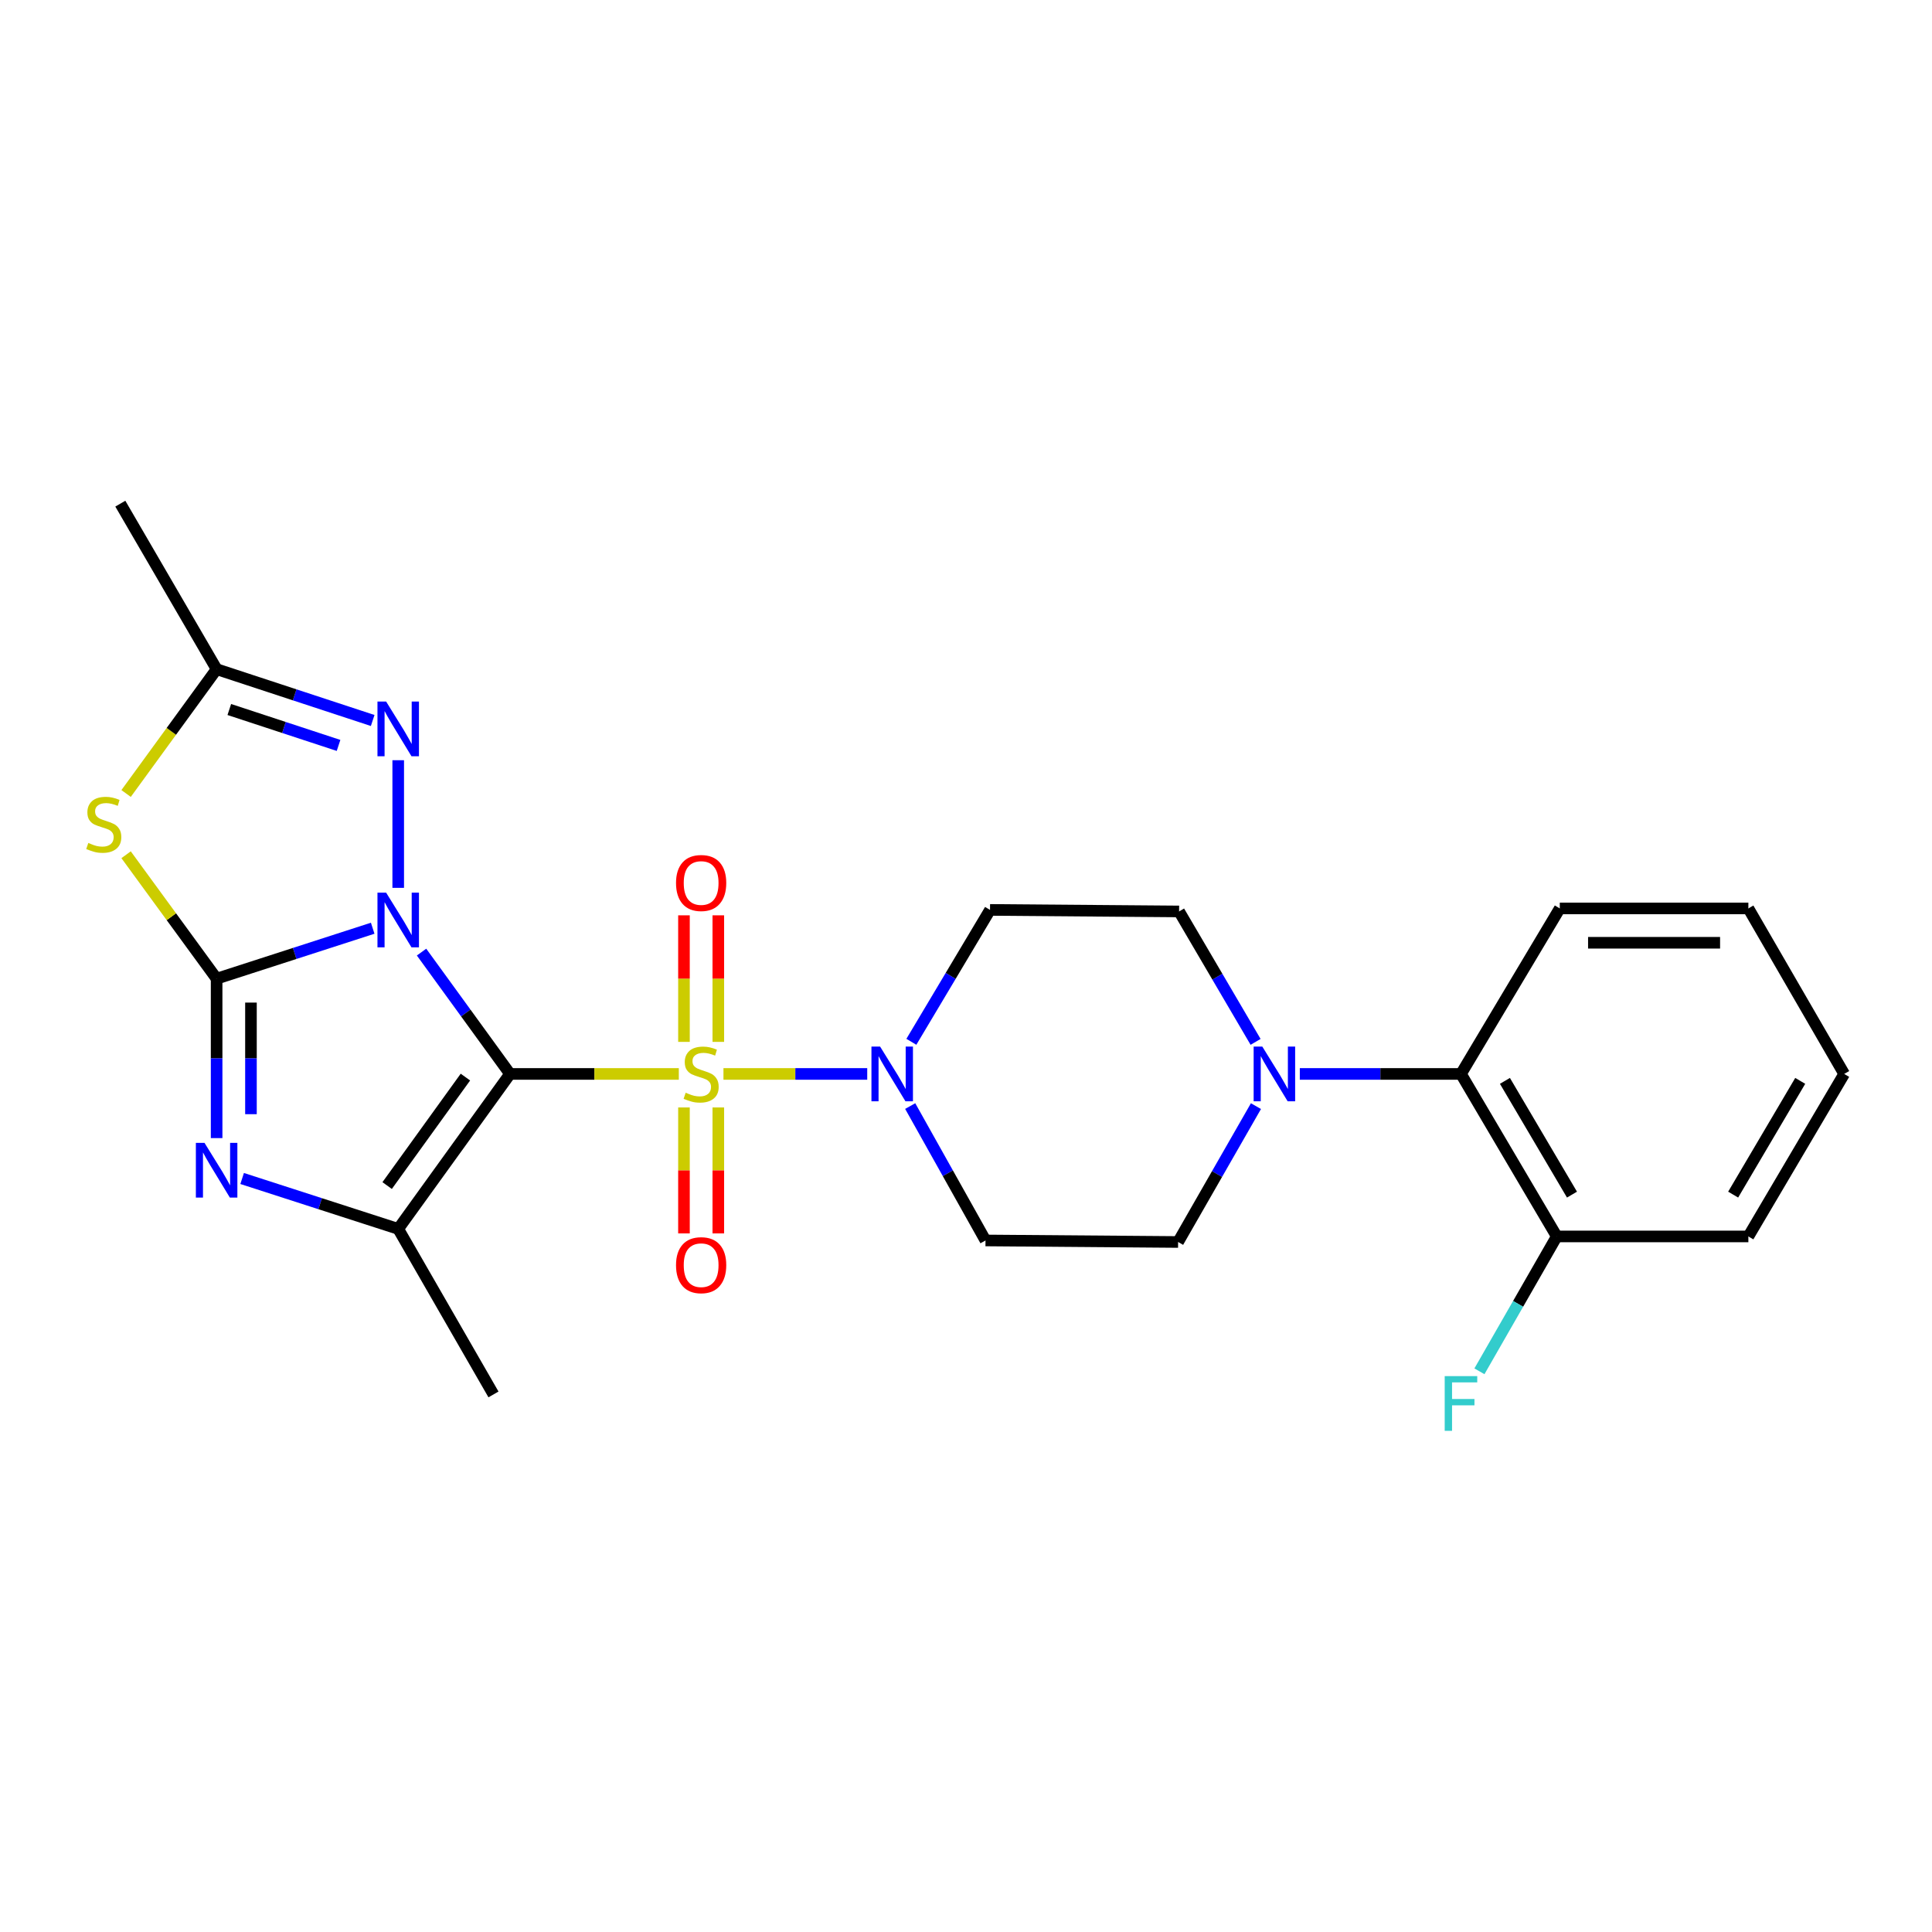 <?xml version='1.0' encoding='iso-8859-1'?>
<svg version='1.1' baseProfile='full'
              xmlns='http://www.w3.org/2000/svg'
                      xmlns:rdkit='http://www.rdkit.org/xml'
                      xmlns:xlink='http://www.w3.org/1999/xlink'
                  xml:space='preserve'
width='1000px' height='1000px' viewBox='0 0 1000 1000'>
<!-- END OF HEADER -->
<rect style='opacity:1.0;fill:#FFFFFF;stroke:none' width='1000' height='1000' x='0' y='0'> </rect>
<path class='bond-0' d='M 218.19,492.806 L 241.093,524.337' style='fill:none;fill-rule:evenodd;stroke:#0000FF;stroke-width:6px;stroke-linecap:butt;stroke-linejoin:miter;stroke-opacity:1' />
<path class='bond-0' d='M 241.093,524.337 L 263.996,555.868' style='fill:none;fill-rule:evenodd;stroke:#000000;stroke-width:6px;stroke-linecap:butt;stroke-linejoin:miter;stroke-opacity:1' />
<path class='bond-2' d='M 192.906,480.452 L 152.514,493.506' style='fill:none;fill-rule:evenodd;stroke:#0000FF;stroke-width:6px;stroke-linecap:butt;stroke-linejoin:miter;stroke-opacity:1' />
<path class='bond-2' d='M 152.514,493.506 L 112.122,506.56' style='fill:none;fill-rule:evenodd;stroke:#000000;stroke-width:6px;stroke-linecap:butt;stroke-linejoin:miter;stroke-opacity:1' />
<path class='bond-6' d='M 206.116,459.551 L 206.116,393.488' style='fill:none;fill-rule:evenodd;stroke:#0000FF;stroke-width:6px;stroke-linecap:butt;stroke-linejoin:miter;stroke-opacity:1' />
<path class='bond-1' d='M 263.996,555.868 L 307.676,555.868' style='fill:none;fill-rule:evenodd;stroke:#000000;stroke-width:6px;stroke-linecap:butt;stroke-linejoin:miter;stroke-opacity:1' />
<path class='bond-1' d='M 307.676,555.868 L 351.355,555.868' style='fill:none;fill-rule:evenodd;stroke:#CCCC00;stroke-width:6px;stroke-linecap:butt;stroke-linejoin:miter;stroke-opacity:1' />
<path class='bond-4' d='M 263.996,555.868 L 206.116,636.077' style='fill:none;fill-rule:evenodd;stroke:#000000;stroke-width:6px;stroke-linecap:butt;stroke-linejoin:miter;stroke-opacity:1' />
<path class='bond-4' d='M 240.899,557.498 L 200.383,613.643' style='fill:none;fill-rule:evenodd;stroke:#000000;stroke-width:6px;stroke-linecap:butt;stroke-linejoin:miter;stroke-opacity:1' />
<path class='bond-7' d='M 374.461,555.868 L 411.669,555.868' style='fill:none;fill-rule:evenodd;stroke:#CCCC00;stroke-width:6px;stroke-linecap:butt;stroke-linejoin:miter;stroke-opacity:1' />
<path class='bond-7' d='M 411.669,555.868 L 448.877,555.868' style='fill:none;fill-rule:evenodd;stroke:#0000FF;stroke-width:6px;stroke-linecap:butt;stroke-linejoin:miter;stroke-opacity:1' />
<path class='bond-10' d='M 371.796,539.275 L 371.796,506.525' style='fill:none;fill-rule:evenodd;stroke:#CCCC00;stroke-width:6px;stroke-linecap:butt;stroke-linejoin:miter;stroke-opacity:1' />
<path class='bond-10' d='M 371.796,506.525 L 371.796,473.774' style='fill:none;fill-rule:evenodd;stroke:#FF0000;stroke-width:6px;stroke-linecap:butt;stroke-linejoin:miter;stroke-opacity:1' />
<path class='bond-10' d='M 354.02,539.275 L 354.02,506.525' style='fill:none;fill-rule:evenodd;stroke:#CCCC00;stroke-width:6px;stroke-linecap:butt;stroke-linejoin:miter;stroke-opacity:1' />
<path class='bond-10' d='M 354.02,506.525 L 354.02,473.774' style='fill:none;fill-rule:evenodd;stroke:#FF0000;stroke-width:6px;stroke-linecap:butt;stroke-linejoin:miter;stroke-opacity:1' />
<path class='bond-11' d='M 354.02,573.221 L 354.02,605.816' style='fill:none;fill-rule:evenodd;stroke:#CCCC00;stroke-width:6px;stroke-linecap:butt;stroke-linejoin:miter;stroke-opacity:1' />
<path class='bond-11' d='M 354.02,605.816 L 354.02,638.412' style='fill:none;fill-rule:evenodd;stroke:#FF0000;stroke-width:6px;stroke-linecap:butt;stroke-linejoin:miter;stroke-opacity:1' />
<path class='bond-11' d='M 371.796,573.221 L 371.796,605.816' style='fill:none;fill-rule:evenodd;stroke:#CCCC00;stroke-width:6px;stroke-linecap:butt;stroke-linejoin:miter;stroke-opacity:1' />
<path class='bond-11' d='M 371.796,605.816 L 371.796,638.412' style='fill:none;fill-rule:evenodd;stroke:#FF0000;stroke-width:6px;stroke-linecap:butt;stroke-linejoin:miter;stroke-opacity:1' />
<path class='bond-3' d='M 112.122,506.56 L 112.122,547.82' style='fill:none;fill-rule:evenodd;stroke:#000000;stroke-width:6px;stroke-linecap:butt;stroke-linejoin:miter;stroke-opacity:1' />
<path class='bond-3' d='M 112.122,547.82 L 112.122,589.08' style='fill:none;fill-rule:evenodd;stroke:#0000FF;stroke-width:6px;stroke-linecap:butt;stroke-linejoin:miter;stroke-opacity:1' />
<path class='bond-3' d='M 129.897,518.938 L 129.897,547.82' style='fill:none;fill-rule:evenodd;stroke:#000000;stroke-width:6px;stroke-linecap:butt;stroke-linejoin:miter;stroke-opacity:1' />
<path class='bond-3' d='M 129.897,547.82 L 129.897,576.702' style='fill:none;fill-rule:evenodd;stroke:#0000FF;stroke-width:6px;stroke-linecap:butt;stroke-linejoin:miter;stroke-opacity:1' />
<path class='bond-5' d='M 112.122,506.56 L 88.693,474.485' style='fill:none;fill-rule:evenodd;stroke:#000000;stroke-width:6px;stroke-linecap:butt;stroke-linejoin:miter;stroke-opacity:1' />
<path class='bond-5' d='M 88.693,474.485 L 65.264,442.41' style='fill:none;fill-rule:evenodd;stroke:#CCCC00;stroke-width:6px;stroke-linecap:butt;stroke-linejoin:miter;stroke-opacity:1' />
<path class='bond-26' d='M 125.331,609.986 L 165.723,623.031' style='fill:none;fill-rule:evenodd;stroke:#0000FF;stroke-width:6px;stroke-linecap:butt;stroke-linejoin:miter;stroke-opacity:1' />
<path class='bond-26' d='M 165.723,623.031 L 206.116,636.077' style='fill:none;fill-rule:evenodd;stroke:#000000;stroke-width:6px;stroke-linecap:butt;stroke-linejoin:miter;stroke-opacity:1' />
<path class='bond-18' d='M 206.116,636.077 L 255.424,721.756' style='fill:none;fill-rule:evenodd;stroke:#000000;stroke-width:6px;stroke-linecap:butt;stroke-linejoin:miter;stroke-opacity:1' />
<path class='bond-25' d='M 65.269,410.713 L 88.695,378.542' style='fill:none;fill-rule:evenodd;stroke:#CCCC00;stroke-width:6px;stroke-linecap:butt;stroke-linejoin:miter;stroke-opacity:1' />
<path class='bond-25' d='M 88.695,378.542 L 112.122,346.371' style='fill:none;fill-rule:evenodd;stroke:#000000;stroke-width:6px;stroke-linecap:butt;stroke-linejoin:miter;stroke-opacity:1' />
<path class='bond-8' d='M 192.902,372.927 L 152.512,359.649' style='fill:none;fill-rule:evenodd;stroke:#0000FF;stroke-width:6px;stroke-linecap:butt;stroke-linejoin:miter;stroke-opacity:1' />
<path class='bond-8' d='M 152.512,359.649 L 112.122,346.371' style='fill:none;fill-rule:evenodd;stroke:#000000;stroke-width:6px;stroke-linecap:butt;stroke-linejoin:miter;stroke-opacity:1' />
<path class='bond-8' d='M 175.234,385.83 L 146.961,376.536' style='fill:none;fill-rule:evenodd;stroke:#0000FF;stroke-width:6px;stroke-linecap:butt;stroke-linejoin:miter;stroke-opacity:1' />
<path class='bond-8' d='M 146.961,376.536 L 118.687,367.241' style='fill:none;fill-rule:evenodd;stroke:#000000;stroke-width:6px;stroke-linecap:butt;stroke-linejoin:miter;stroke-opacity:1' />
<path class='bond-13' d='M 471.118,572.498 L 490.605,607.28' style='fill:none;fill-rule:evenodd;stroke:#0000FF;stroke-width:6px;stroke-linecap:butt;stroke-linejoin:miter;stroke-opacity:1' />
<path class='bond-13' d='M 490.605,607.28 L 510.092,642.061' style='fill:none;fill-rule:evenodd;stroke:#000000;stroke-width:6px;stroke-linecap:butt;stroke-linejoin:miter;stroke-opacity:1' />
<path class='bond-14' d='M 471.719,539.237 L 492.076,505.103' style='fill:none;fill-rule:evenodd;stroke:#0000FF;stroke-width:6px;stroke-linecap:butt;stroke-linejoin:miter;stroke-opacity:1' />
<path class='bond-14' d='M 492.076,505.103 L 512.432,470.969' style='fill:none;fill-rule:evenodd;stroke:#000000;stroke-width:6px;stroke-linecap:butt;stroke-linejoin:miter;stroke-opacity:1' />
<path class='bond-20' d='M 112.122,346.371 L 62.28,260.692' style='fill:none;fill-rule:evenodd;stroke:#000000;stroke-width:6px;stroke-linecap:butt;stroke-linejoin:miter;stroke-opacity:1' />
<path class='bond-9' d='M 649.891,539.271 L 630.095,505.515' style='fill:none;fill-rule:evenodd;stroke:#0000FF;stroke-width:6px;stroke-linecap:butt;stroke-linejoin:miter;stroke-opacity:1' />
<path class='bond-9' d='M 630.095,505.515 L 610.298,471.759' style='fill:none;fill-rule:evenodd;stroke:#000000;stroke-width:6px;stroke-linecap:butt;stroke-linejoin:miter;stroke-opacity:1' />
<path class='bond-12' d='M 672.78,555.868 L 714.489,555.868' style='fill:none;fill-rule:evenodd;stroke:#0000FF;stroke-width:6px;stroke-linecap:butt;stroke-linejoin:miter;stroke-opacity:1' />
<path class='bond-12' d='M 714.489,555.868 L 756.197,555.868' style='fill:none;fill-rule:evenodd;stroke:#000000;stroke-width:6px;stroke-linecap:butt;stroke-linejoin:miter;stroke-opacity:1' />
<path class='bond-27' d='M 650.076,572.535 L 629.93,607.693' style='fill:none;fill-rule:evenodd;stroke:#0000FF;stroke-width:6px;stroke-linecap:butt;stroke-linejoin:miter;stroke-opacity:1' />
<path class='bond-27' d='M 629.93,607.693 L 609.784,642.851' style='fill:none;fill-rule:evenodd;stroke:#000000;stroke-width:6px;stroke-linecap:butt;stroke-linejoin:miter;stroke-opacity:1' />
<path class='bond-17' d='M 756.197,555.868 L 805.782,639.977' style='fill:none;fill-rule:evenodd;stroke:#000000;stroke-width:6px;stroke-linecap:butt;stroke-linejoin:miter;stroke-opacity:1' />
<path class='bond-17' d='M 778.948,559.457 L 813.657,618.334' style='fill:none;fill-rule:evenodd;stroke:#000000;stroke-width:6px;stroke-linecap:butt;stroke-linejoin:miter;stroke-opacity:1' />
<path class='bond-21' d='M 756.197,555.868 L 807.342,470.199' style='fill:none;fill-rule:evenodd;stroke:#000000;stroke-width:6px;stroke-linecap:butt;stroke-linejoin:miter;stroke-opacity:1' />
<path class='bond-15' d='M 510.092,642.061 L 609.784,642.851' style='fill:none;fill-rule:evenodd;stroke:#000000;stroke-width:6px;stroke-linecap:butt;stroke-linejoin:miter;stroke-opacity:1' />
<path class='bond-16' d='M 512.432,470.969 L 610.298,471.759' style='fill:none;fill-rule:evenodd;stroke:#000000;stroke-width:6px;stroke-linecap:butt;stroke-linejoin:miter;stroke-opacity:1' />
<path class='bond-19' d='M 805.782,639.977 L 785.765,674.881' style='fill:none;fill-rule:evenodd;stroke:#000000;stroke-width:6px;stroke-linecap:butt;stroke-linejoin:miter;stroke-opacity:1' />
<path class='bond-19' d='M 785.765,674.881 L 765.747,709.785' style='fill:none;fill-rule:evenodd;stroke:#33CCCC;stroke-width:6px;stroke-linecap:butt;stroke-linejoin:miter;stroke-opacity:1' />
<path class='bond-22' d='M 805.782,639.977 L 904.951,639.977' style='fill:none;fill-rule:evenodd;stroke:#000000;stroke-width:6px;stroke-linecap:butt;stroke-linejoin:miter;stroke-opacity:1' />
<path class='bond-23' d='M 807.342,470.199 L 904.951,470.199' style='fill:none;fill-rule:evenodd;stroke:#000000;stroke-width:6px;stroke-linecap:butt;stroke-linejoin:miter;stroke-opacity:1' />
<path class='bond-23' d='M 821.984,487.975 L 890.31,487.975' style='fill:none;fill-rule:evenodd;stroke:#000000;stroke-width:6px;stroke-linecap:butt;stroke-linejoin:miter;stroke-opacity:1' />
<path class='bond-28' d='M 904.951,639.977 L 954.545,555.868' style='fill:none;fill-rule:evenodd;stroke:#000000;stroke-width:6px;stroke-linecap:butt;stroke-linejoin:miter;stroke-opacity:1' />
<path class='bond-28' d='M 897.078,618.332 L 931.794,559.456' style='fill:none;fill-rule:evenodd;stroke:#000000;stroke-width:6px;stroke-linecap:butt;stroke-linejoin:miter;stroke-opacity:1' />
<path class='bond-24' d='M 904.951,470.199 L 954.545,555.868' style='fill:none;fill-rule:evenodd;stroke:#000000;stroke-width:6px;stroke-linecap:butt;stroke-linejoin:miter;stroke-opacity:1' />
<path  class='atom-0' d='M 199.856 462.023
L 209.136 477.023
Q 210.056 478.503, 211.536 481.183
Q 213.016 483.863, 213.096 484.023
L 213.096 462.023
L 216.856 462.023
L 216.856 490.343
L 212.976 490.343
L 203.016 473.943
Q 201.856 472.023, 200.616 469.823
Q 199.416 467.623, 199.056 466.943
L 199.056 490.343
L 195.376 490.343
L 195.376 462.023
L 199.856 462.023
' fill='#0000FF'/>
<path  class='atom-2' d='M 354.908 565.588
Q 355.228 565.708, 356.548 566.268
Q 357.868 566.828, 359.308 567.188
Q 360.788 567.508, 362.228 567.508
Q 364.908 567.508, 366.468 566.228
Q 368.028 564.908, 368.028 562.628
Q 368.028 561.068, 367.228 560.108
Q 366.468 559.148, 365.268 558.628
Q 364.068 558.108, 362.068 557.508
Q 359.548 556.748, 358.028 556.028
Q 356.548 555.308, 355.468 553.788
Q 354.428 552.268, 354.428 549.708
Q 354.428 546.148, 356.828 543.948
Q 359.268 541.748, 364.068 541.748
Q 367.348 541.748, 371.068 543.308
L 370.148 546.388
Q 366.748 544.988, 364.188 544.988
Q 361.428 544.988, 359.908 546.148
Q 358.388 547.268, 358.428 549.228
Q 358.428 550.748, 359.188 551.668
Q 359.988 552.588, 361.108 553.108
Q 362.268 553.628, 364.188 554.228
Q 366.748 555.028, 368.268 555.828
Q 369.788 556.628, 370.868 558.268
Q 371.988 559.868, 371.988 562.628
Q 371.988 566.548, 369.348 568.668
Q 366.748 570.748, 362.388 570.748
Q 359.868 570.748, 357.948 570.188
Q 356.068 569.668, 353.828 568.748
L 354.908 565.588
' fill='#CCCC00'/>
<path  class='atom-4' d='M 105.862 591.559
L 115.142 606.559
Q 116.062 608.039, 117.542 610.719
Q 119.022 613.399, 119.102 613.559
L 119.102 591.559
L 122.862 591.559
L 122.862 619.879
L 118.982 619.879
L 109.022 603.479
Q 107.862 601.559, 106.622 599.359
Q 105.422 597.159, 105.062 596.479
L 105.062 619.879
L 101.382 619.879
L 101.382 591.559
L 105.862 591.559
' fill='#0000FF'/>
<path  class='atom-6' d='M 45.708 436.309
Q 46.028 436.429, 47.348 436.989
Q 48.668 437.549, 50.108 437.909
Q 51.588 438.229, 53.028 438.229
Q 55.708 438.229, 57.268 436.949
Q 58.828 435.629, 58.828 433.349
Q 58.828 431.789, 58.028 430.829
Q 57.268 429.869, 56.068 429.349
Q 54.868 428.829, 52.868 428.229
Q 50.348 427.469, 48.828 426.749
Q 47.348 426.029, 46.268 424.509
Q 45.228 422.989, 45.228 420.429
Q 45.228 416.869, 47.628 414.669
Q 50.068 412.469, 54.868 412.469
Q 58.148 412.469, 61.868 414.029
L 60.948 417.109
Q 57.548 415.709, 54.988 415.709
Q 52.228 415.709, 50.708 416.869
Q 49.188 417.989, 49.228 419.949
Q 49.228 421.469, 49.988 422.389
Q 50.788 423.309, 51.908 423.829
Q 53.068 424.349, 54.988 424.949
Q 57.548 425.749, 59.068 426.549
Q 60.588 427.349, 61.668 428.989
Q 62.788 430.589, 62.788 433.349
Q 62.788 437.269, 60.148 439.389
Q 57.548 441.469, 53.188 441.469
Q 50.668 441.469, 48.748 440.909
Q 46.868 440.389, 44.628 439.469
L 45.708 436.309
' fill='#CCCC00'/>
<path  class='atom-7' d='M 199.856 363.111
L 209.136 378.111
Q 210.056 379.591, 211.536 382.271
Q 213.016 384.951, 213.096 385.111
L 213.096 363.111
L 216.856 363.111
L 216.856 391.431
L 212.976 391.431
L 203.016 375.031
Q 201.856 373.111, 200.616 370.911
Q 199.416 368.711, 199.056 368.031
L 199.056 391.431
L 195.376 391.431
L 195.376 363.111
L 199.856 363.111
' fill='#0000FF'/>
<path  class='atom-8' d='M 455.541 541.708
L 464.821 556.708
Q 465.741 558.188, 467.221 560.868
Q 468.701 563.548, 468.781 563.708
L 468.781 541.708
L 472.541 541.708
L 472.541 570.028
L 468.661 570.028
L 458.701 553.628
Q 457.541 551.708, 456.301 549.508
Q 455.101 547.308, 454.741 546.628
L 454.741 570.028
L 451.061 570.028
L 451.061 541.708
L 455.541 541.708
' fill='#0000FF'/>
<path  class='atom-10' d='M 653.366 541.708
L 662.646 556.708
Q 663.566 558.188, 665.046 560.868
Q 666.526 563.548, 666.606 563.708
L 666.606 541.708
L 670.366 541.708
L 670.366 570.028
L 666.486 570.028
L 656.526 553.628
Q 655.366 551.708, 654.126 549.508
Q 652.926 547.308, 652.566 546.628
L 652.566 570.028
L 648.886 570.028
L 648.886 541.708
L 653.366 541.708
' fill='#0000FF'/>
<path  class='atom-11' d='M 349.908 457.036
Q 349.908 450.236, 353.268 446.436
Q 356.628 442.636, 362.908 442.636
Q 369.188 442.636, 372.548 446.436
Q 375.908 450.236, 375.908 457.036
Q 375.908 463.916, 372.508 467.836
Q 369.108 471.716, 362.908 471.716
Q 356.668 471.716, 353.268 467.836
Q 349.908 463.956, 349.908 457.036
M 362.908 468.516
Q 367.228 468.516, 369.548 465.636
Q 371.908 462.716, 371.908 457.036
Q 371.908 451.476, 369.548 448.676
Q 367.228 445.836, 362.908 445.836
Q 358.588 445.836, 356.228 448.636
Q 353.908 451.436, 353.908 457.036
Q 353.908 462.756, 356.228 465.636
Q 358.588 468.516, 362.908 468.516
' fill='#FF0000'/>
<path  class='atom-12' d='M 349.908 654.851
Q 349.908 648.051, 353.268 644.251
Q 356.628 640.451, 362.908 640.451
Q 369.188 640.451, 372.548 644.251
Q 375.908 648.051, 375.908 654.851
Q 375.908 661.731, 372.508 665.651
Q 369.108 669.531, 362.908 669.531
Q 356.668 669.531, 353.268 665.651
Q 349.908 661.771, 349.908 654.851
M 362.908 666.331
Q 367.228 666.331, 369.548 663.451
Q 371.908 660.531, 371.908 654.851
Q 371.908 649.291, 369.548 646.491
Q 367.228 643.651, 362.908 643.651
Q 358.588 643.651, 356.228 646.451
Q 353.908 649.251, 353.908 654.851
Q 353.908 660.571, 356.228 663.451
Q 358.588 666.331, 362.908 666.331
' fill='#FF0000'/>
<path  class='atom-20' d='M 747.777 712.277
L 764.617 712.277
L 764.617 715.517
L 751.577 715.517
L 751.577 724.117
L 763.177 724.117
L 763.177 727.397
L 751.577 727.397
L 751.577 740.597
L 747.777 740.597
L 747.777 712.277
' fill='#33CCCC'/>
</svg>
